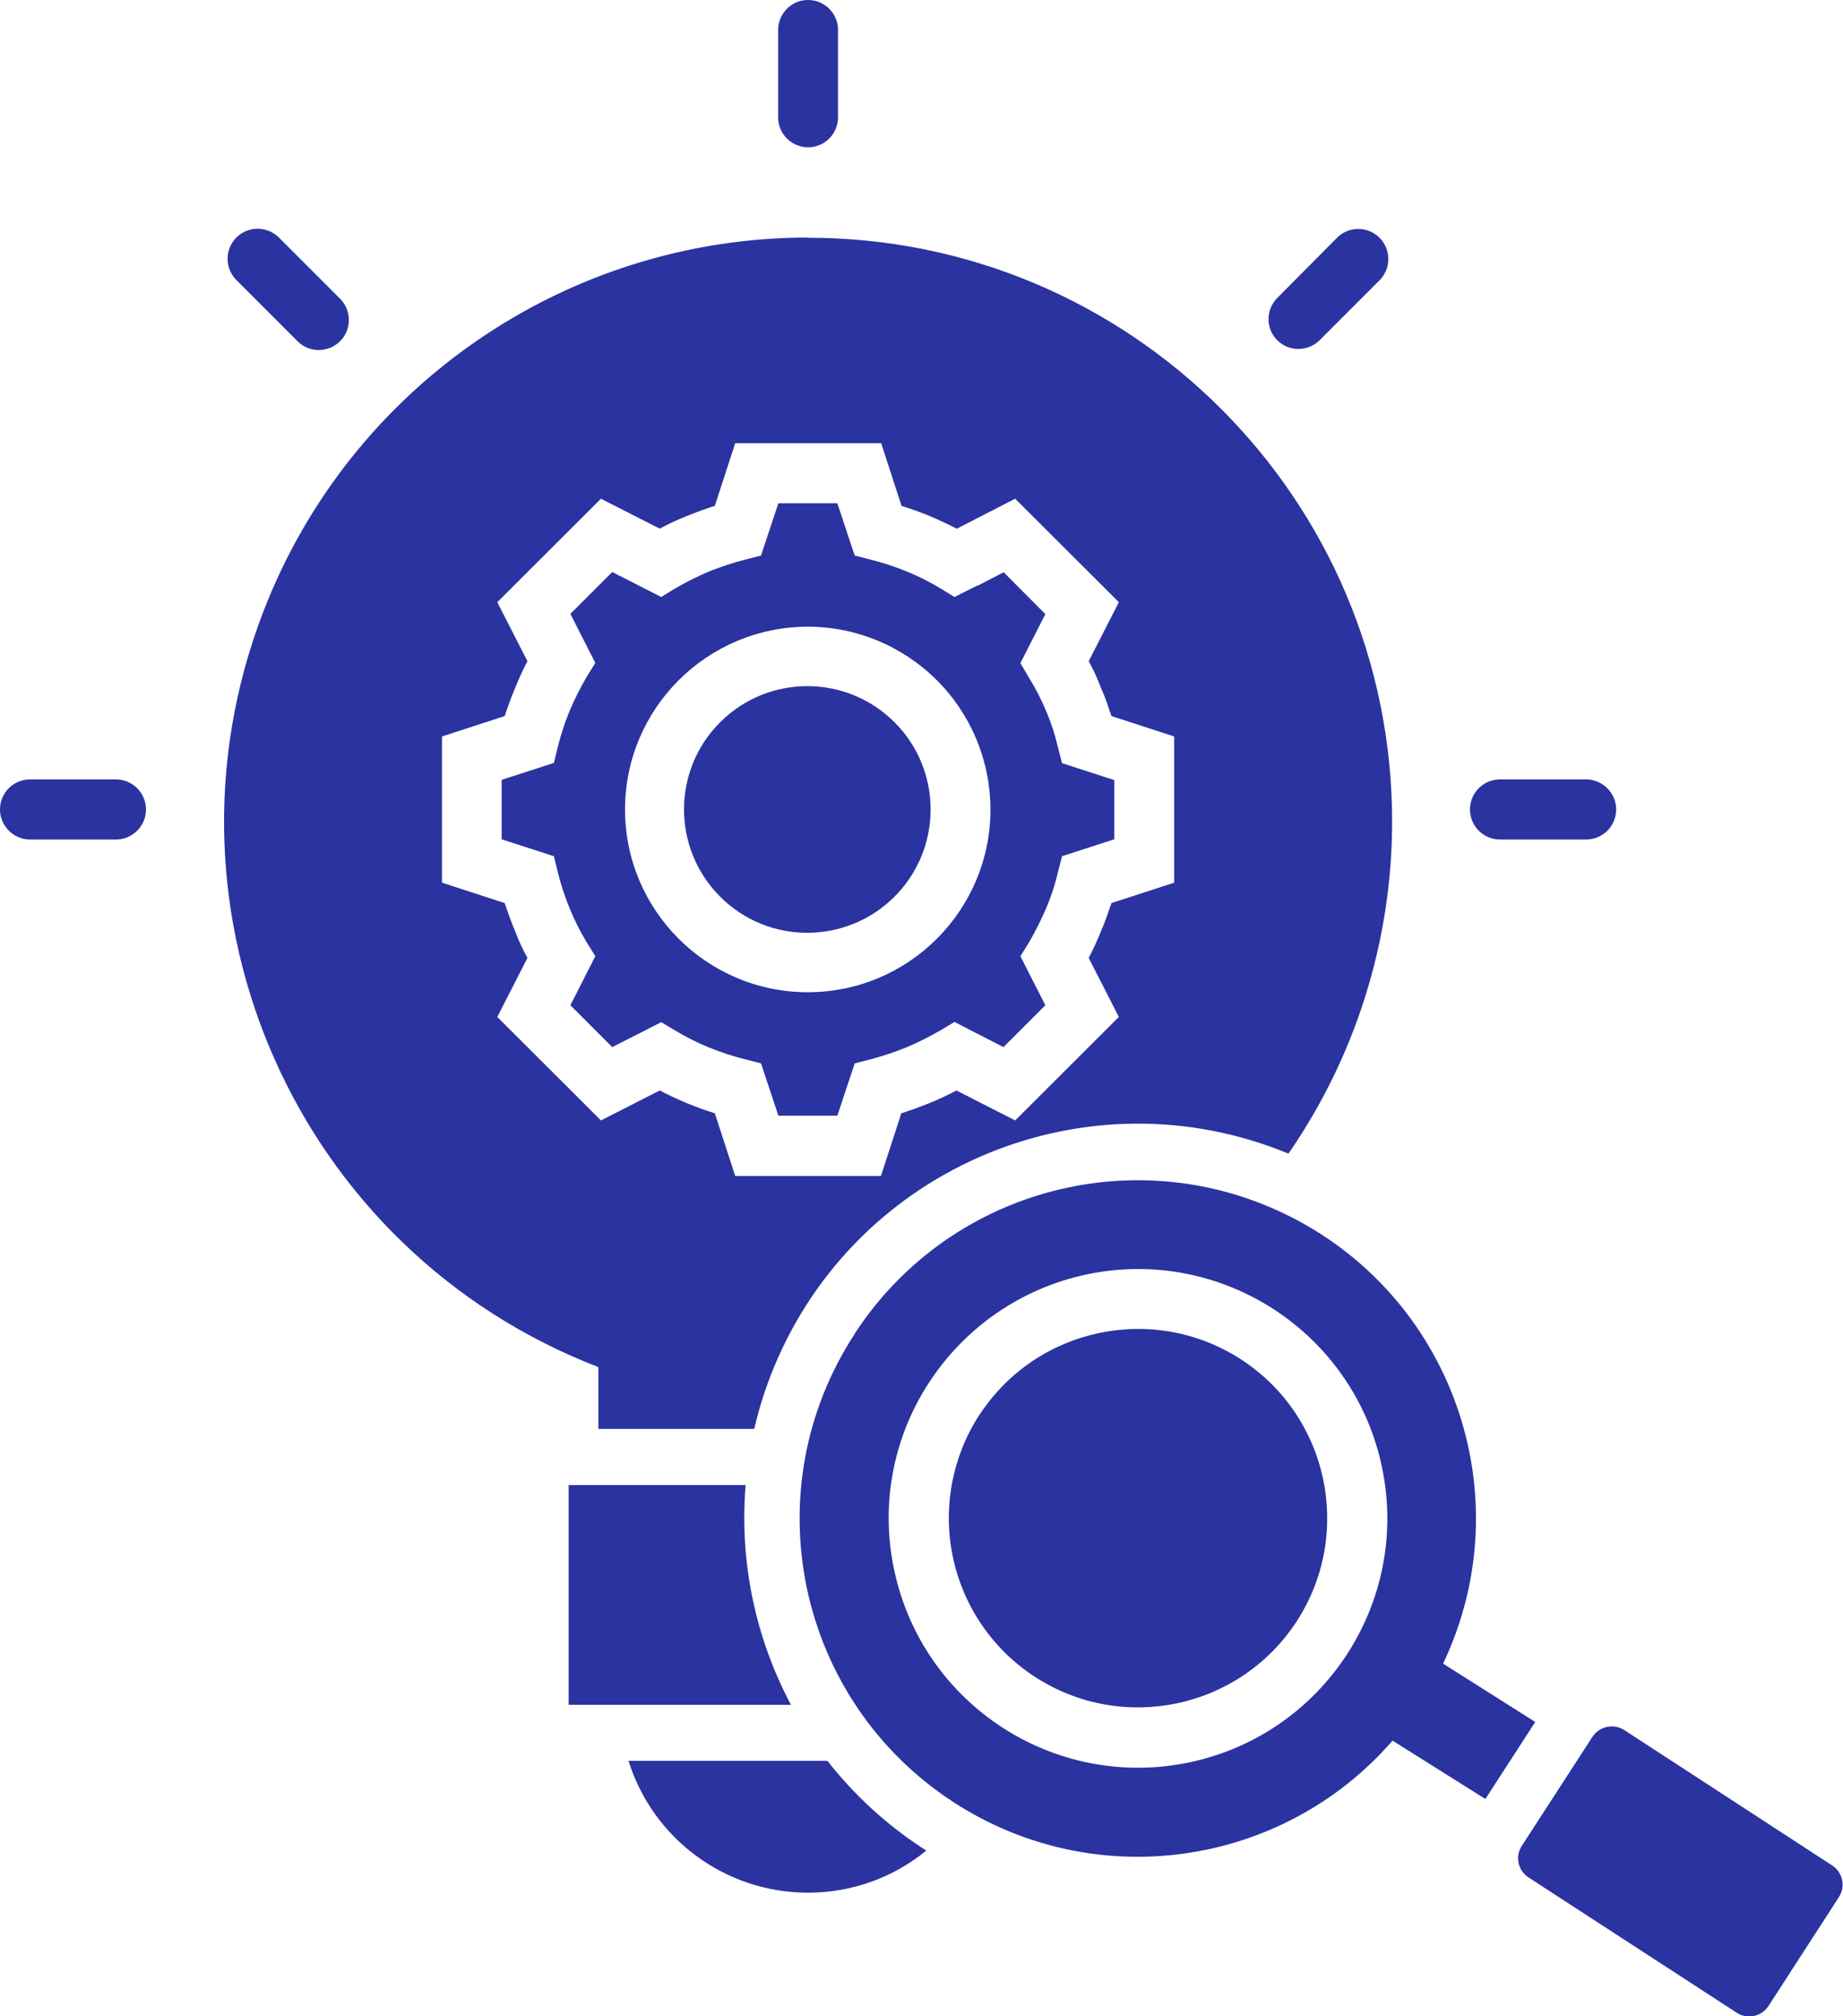 <svg xmlns="http://www.w3.org/2000/svg" id="Layer_2" data-name="Layer 2" viewBox="0 0 84.98 92.95"><defs><style>      .cls-1 {        fill: #2a33a0;        fill-rule: evenodd;      }    </style></defs><g id="Layer_1-2" data-name="Layer 1"><path class="cls-1" d="M42.71,85.31c-1.54,1.26-3.46,1.94-5.45,1.94-3.79,0-7.15-2.46-8.28-6.08h9.17c1.24,1.58,2.73,2.95,4.41,4.04.05.03.1.06.15.1h0ZM84.8,87.44l-3.26,5.04c-.32.48-.96.62-1.45.31l-9.62-6.25c-.48-.32-.62-.96-.3-1.45l3.26-5.03c.32-.48.97-.62,1.46-.31l9.6,6.25c.48.32.62.97.3,1.45h0ZM39.41,61.49c-4.71,7.21-2.68,16.86,4.53,21.57,6.51,4.25,15.17,3.05,20.27-2.82l4.28,2.69,2.3-3.55-4.25-2.69c3.7-7.77.4-17.07-7.38-20.77-7.05-3.35-15.49-.98-19.75,5.56ZM45.16,65.23c2.63-4.04,8.03-5.18,12.07-2.56,4.04,2.63,5.18,8.03,2.56,12.07-2.63,4.04-8.03,5.18-12.07,2.56-1.94-1.26-3.3-3.24-3.78-5.51-.48-2.26-.04-4.63,1.22-6.57h0ZM41.23,72.37c1.31,6.21,7.41,10.18,13.62,8.87,6.21-1.31,10.18-7.41,8.87-13.62-1.31-6.21-7.41-10.18-13.62-8.87-2.98.63-5.59,2.42-7.26,4.98-1.67,2.55-2.25,5.66-1.61,8.64ZM5.31,35.93c.76-.02,1.4.58,1.42,1.35.02.76-.58,1.4-1.35,1.42-.02,0-.05,0-.07,0H1.35c-.76-.02-1.37-.66-1.35-1.42.02-.74.61-1.33,1.35-1.35h3.97ZM15.66,13.75c.55.53.57,1.41.04,1.96s-1.41.57-1.96.04c-.02-.01-.03-.03-.04-.04l-2.8-2.8c-.54-.54-.54-1.42,0-1.96s1.42-.54,1.96,0l2.8,2.8h0ZM69.2,38.7c-.76.02-1.4-.58-1.42-1.35-.02-.76.58-1.4,1.35-1.42.02,0,.05,0,.07,0h3.97c.76.02,1.37.66,1.35,1.42-.02.74-.61,1.33-1.35,1.35h-3.97ZM60.82,15.71c-.55.52-1.43.5-1.95-.05-.51-.53-.5-1.37,0-1.9l2.78-2.8c.54-.54,1.42-.54,1.96,0,.54.54.54,1.42,0,1.96l-2.8,2.8h0ZM38.64,5.37c.02.76-.58,1.4-1.34,1.42-.76.02-1.4-.58-1.42-1.34,0-.02,0-.05,0-.07V1.42c-.02-.76.58-1.4,1.34-1.42.76-.02,1.4.58,1.42,1.34,0,.02,0,.05,0,.07v3.96ZM37.26,10.96c14.86,0,26.92,12.04,26.93,26.9,0,5.48-1.67,10.82-4.78,15.32-9.27-3.83-19.89.57-23.72,9.84-.38.92-.69,1.88-.91,2.85h-7.19v-2.85c-13.88-5.35-20.8-20.93-15.45-34.82,4-10.39,13.99-17.25,25.13-17.25ZM37.26,28.89c-4.65,0-8.43,3.76-8.44,8.41s3.76,8.43,8.41,8.44,8.43-3.76,8.44-8.41c0-2.24-.88-4.38-2.47-5.97-1.58-1.58-3.72-2.47-5.95-2.47h0ZM41.26,33.31c-2.21-2.23-5.81-2.24-8.04-.03-2.23,2.21-2.24,5.81-.03,8.04,2.21,2.23,5.81,2.24,8.04.03,1.08-1.07,1.68-2.52,1.68-4.04,0-1.5-.59-2.94-1.65-4ZM45.07,26.99l-1.06.53-.65-.4c-.5-.3-1.02-.56-1.56-.78-.54-.22-1.09-.4-1.65-.54l-.74-.19-.8-2.41h-2.72l-.8,2.41-.74.19c-.56.14-1.11.33-1.65.54-.54.23-1.06.49-1.56.78l-.65.4-2.26-1.15-1.93,1.93,1.15,2.26-.41.66c-.29.5-.55,1.02-.78,1.56-.22.54-.4,1.09-.54,1.65l-.18.74-2.41.78v2.74l2.41.78.18.74c.14.56.32,1.11.54,1.65.22.54.48,1.06.78,1.56l.41.66-1.15,2.26,1.93,1.93,2.26-1.15.65.39c.5.3,1.02.56,1.56.78.54.22,1.09.4,1.65.54l.74.19.8,2.41h2.72l.8-2.41.74-.19c.56-.15,1.11-.33,1.65-.55.54-.23,1.06-.49,1.56-.78l.65-.39,2.26,1.16,1.93-1.93-1.15-2.26.41-.66c.29-.5.55-1.02.78-1.56.23-.53.41-1.09.54-1.65l.19-.74,2.41-.78v-2.73l-2.41-.78-.19-.74c-.13-.56-.31-1.12-.54-1.65-.22-.54-.49-1.06-.8-1.56l-.39-.66,1.15-2.26-1.92-1.93-1.2.62h0ZM44.1,24.38l2.71-1.39,4.78,4.77-1.39,2.72c.22.4.41.81.57,1.24.19.42.33.85.48,1.29l2.89.94v6.74l-2.89.94c-.15.44-.3.87-.48,1.29-.17.42-.36.84-.57,1.24l1.39,2.72-4.78,4.77-2.71-1.38c-.41.21-.81.41-1.24.58s-.85.33-1.3.47l-.94,2.89h-6.72l-.94-2.89c-.44-.14-.87-.29-1.3-.47s-.83-.37-1.24-.58l-2.71,1.38-4.78-4.77,1.39-2.72c-.22-.4-.41-.81-.57-1.24-.18-.42-.33-.85-.48-1.29l-2.89-.94v-6.74l2.89-.94c.15-.44.3-.87.48-1.29.17-.42.36-.84.57-1.24l-1.39-2.72,4.78-4.77,2.71,1.38c.41-.22.81-.41,1.24-.58s.85-.33,1.3-.47l.94-2.89h6.73l.94,2.89c.44.14.87.29,1.3.47s.83.37,1.24.58h0ZM26.22,78.59v-10.13h8.16c-.29,3.51.44,7.02,2.09,10.13h-10.25Z"></path></g></svg>